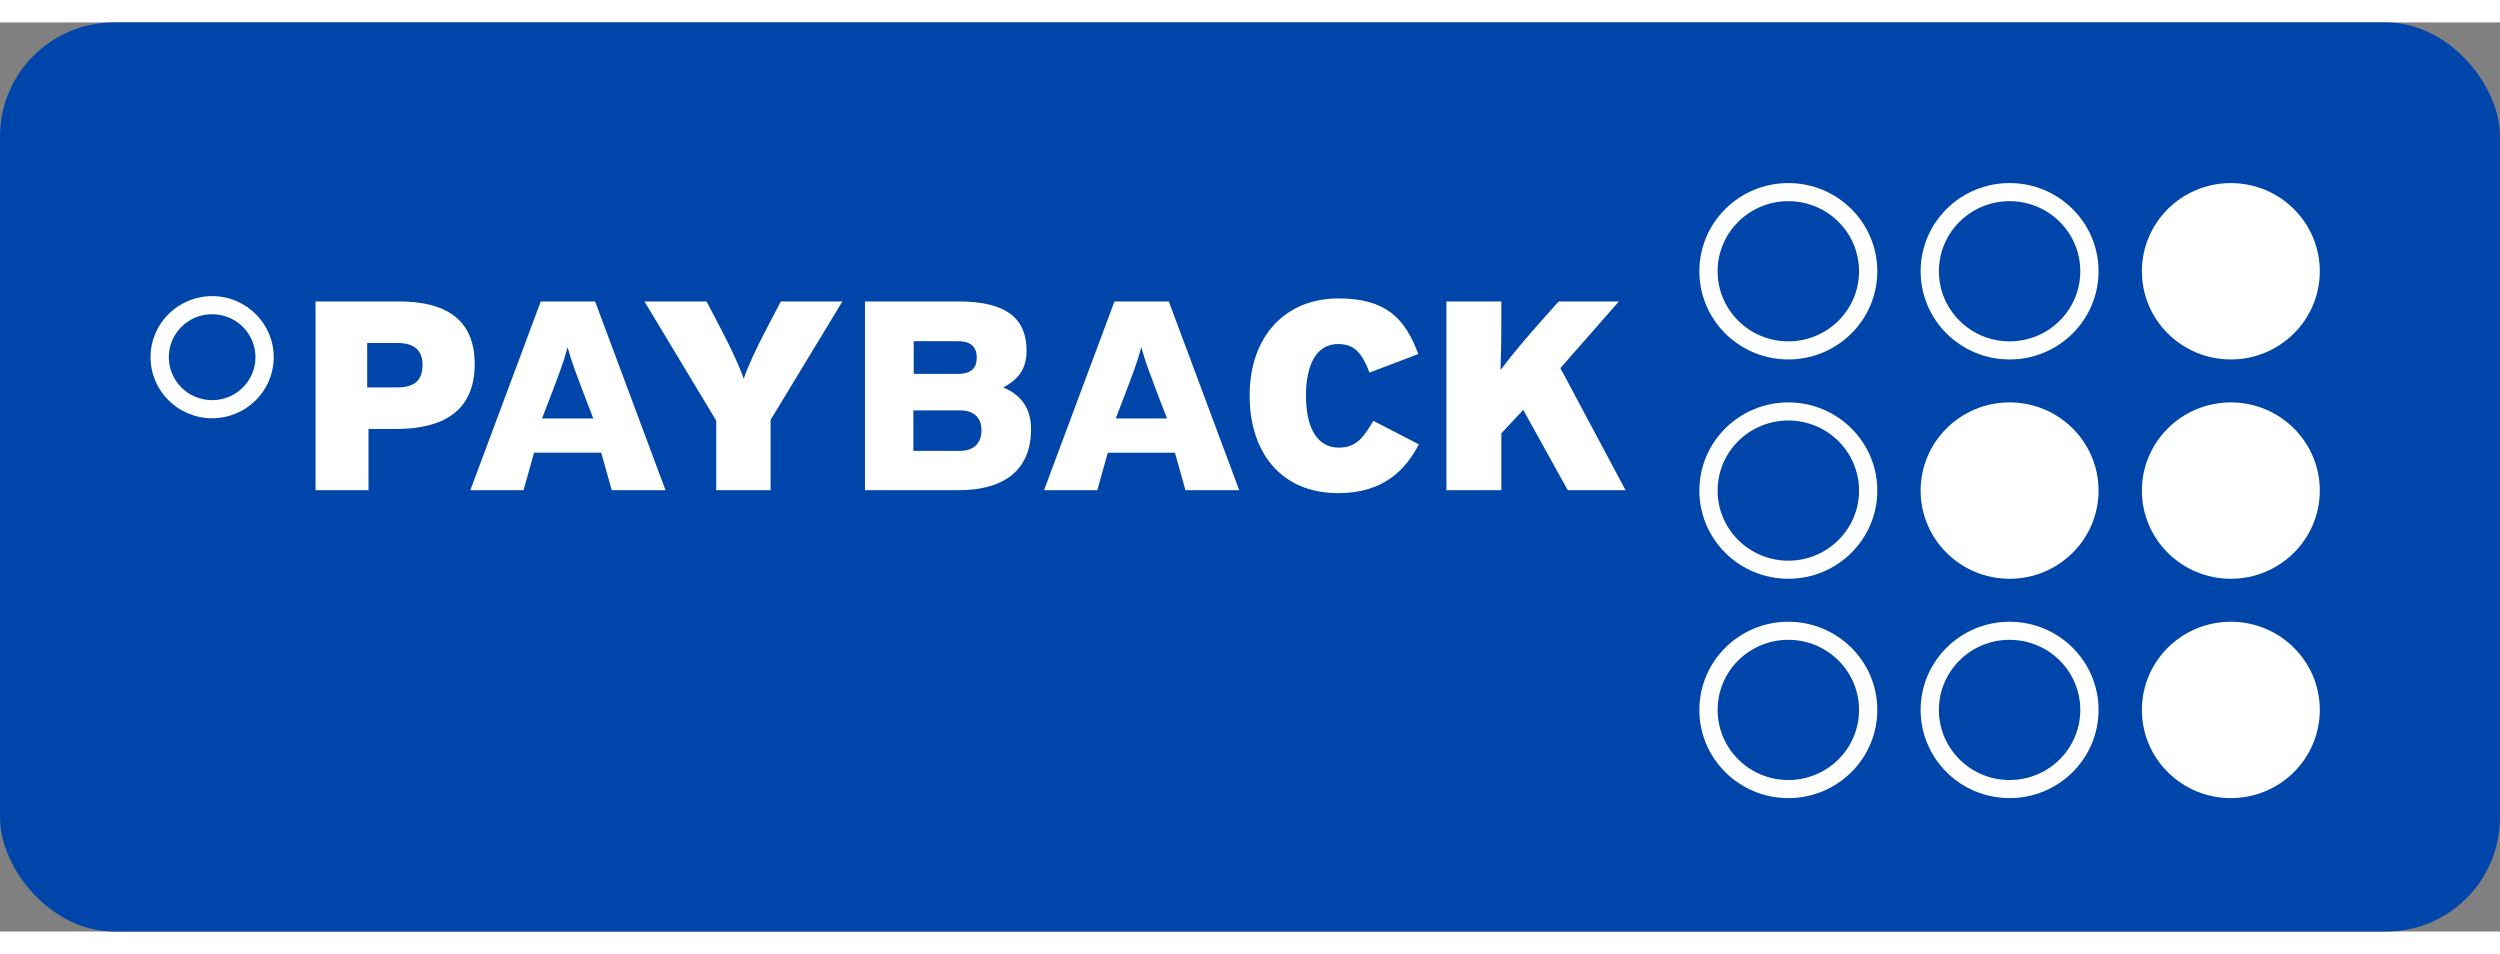 <?xml version="1.0" encoding="UTF-8" standalone="no"?>
<svg width="76" height="29" viewBox="0 0 110 40" version="1.1" xmlns="http://www.w3.org/2000/svg" xmlns:xlink="http://www.w3.org/1999/xlink">
    <rect x="0" y="0" width="110" height="40" fill="#808080" stroke="none"/>
    <g id="Page-1" stroke="none" stroke-width="1" fill="none" fill-rule="evenodd">
        <g id="PB-Badge">
            <rect id="Background" fill="#0046AA" x="0" y="0" width="110" height="40" rx="5.018"></rect>
            <g id="Domino-Small" transform="translate(74.672, 6.969)" fill="#FFFFFF">
                <path d="M4.015,7.86 C6.176,7.86 7.929,6.123 7.929,3.98 C7.929,1.837 6.176,0.099 4.015,0.099 C1.853,0.099 0.1,1.837 0.1,3.98 C0.1,6.123 1.853,7.86 4.015,7.86 Z M4.015,7.064 C5.733,7.064 7.126,5.683 7.126,3.98 C7.126,2.276 5.733,0.895 4.015,0.895 C2.296,0.895 0.903,2.276 0.903,3.98 C0.903,5.683 2.296,7.064 4.015,7.064 Z" id="Circle-1"></path>
                <path d="M13.75,7.86 C15.912,7.86 17.664,6.123 17.664,3.98 C17.664,1.837 15.912,0.099 13.75,0.099 C11.588,0.099 9.836,1.837 9.836,3.98 C9.836,6.123 11.588,7.86 13.75,7.86 Z M13.75,7.064 C15.468,7.064 16.861,5.683 16.861,3.98 C16.861,2.276 15.468,0.895 13.75,0.895 C12.032,0.895 10.639,2.276 10.639,3.98 C10.639,5.683 12.032,7.064 13.75,7.064 Z" id="Circle-2"></path>
                <ellipse id="Circle-3" cx="23.485" cy="3.98" rx="3.914" ry="3.88"></ellipse>
                <path d="M4.015,17.51 C6.176,17.51 7.929,15.773 7.929,13.63 C7.929,11.487 6.176,9.75 4.015,9.75 C1.853,9.75 0.1,11.487 0.1,13.63 C0.1,15.773 1.853,17.51 4.015,17.51 Z M4.015,16.714 C5.733,16.714 7.126,15.333 7.126,13.63 C7.126,11.927 5.733,10.546 4.015,10.546 C2.296,10.546 0.903,11.927 0.903,13.63 C0.903,15.333 2.296,16.714 4.015,16.714 Z" id="Circle-4"></path>
                <ellipse id="Circle-5" cx="13.75" cy="13.63" rx="3.914" ry="3.88"></ellipse>
                <ellipse id="Circle-6" cx="23.485" cy="13.63" rx="3.914" ry="3.88"></ellipse>
                <path d="M4.015,27.161 C6.176,27.161 7.929,25.424 7.929,23.281 C7.929,21.138 6.176,19.401 4.015,19.401 C1.853,19.401 0.1,21.138 0.1,23.281 C0.1,25.424 1.853,27.161 4.015,27.161 Z M4.015,26.365 C5.733,26.365 7.126,24.984 7.126,23.281 C7.126,21.577 5.733,20.196 4.015,20.196 C2.296,20.196 0.903,21.577 0.903,23.281 C0.903,24.984 2.296,26.365 4.015,26.365 Z" id="Circle-7"></path>
                <path d="M13.75,27.161 C15.912,27.161 17.664,25.424 17.664,23.281 C17.664,21.138 15.912,19.401 13.75,19.401 C11.588,19.401 9.836,21.138 9.836,23.281 C9.836,25.424 11.588,27.161 13.75,27.161 Z M13.75,26.365 C15.468,26.365 16.861,24.984 16.861,23.281 C16.861,21.577 15.468,20.196 13.75,20.196 C12.032,20.196 10.639,21.577 10.639,23.281 C10.639,24.984 12.032,26.365 13.75,26.365 Z" id="Circle-8"></path>
                <ellipse id="Circle-9" cx="23.485" cy="23.281" rx="3.914" ry="3.88"></ellipse>
            </g>
            <g id="PAYBACK-Small" transform="translate(6.423, 11.844)" fill="#FFFFFF">
                <path d="M2.911,5.572 C4.407,5.572 5.62,4.369 5.62,2.885 C5.62,1.402 4.407,0.199 2.911,0.199 C1.414,0.199 0.201,1.402 0.201,2.885 C0.201,4.369 1.414,5.572 2.911,5.572 Z M2.911,4.776 C3.964,4.776 4.818,3.929 4.818,2.885 C4.818,1.841 3.964,0.995 2.911,0.995 C1.857,0.995 1.004,1.841 1.004,2.885 C1.004,3.929 1.857,4.776 2.911,4.776 Z" id="Circle-1-Copy"></path>
                <path d="M12.168,3.22 C12.168,3.88 11.847,4.216 11.041,4.216 L9.734,4.216 L9.734,2.262 L11.079,2.262 C11.873,2.262 12.168,2.649 12.168,3.22 L12.168,3.22 Z M14.464,3.186 C14.464,1.181 13.135,0.433 11.134,0.433 L7.461,0.433 L7.461,8.738 L9.791,8.738 L9.791,6.045 L10.976,6.045 C13.027,6.045 14.464,5.297 14.464,3.186 L14.464,3.186 Z" id="Fill-15"></path>
                <path d="M19.683,5.581 L17.425,5.581 L17.679,4.927 C18.166,3.661 18.378,3.106 18.553,2.441 C18.728,3.106 18.943,3.647 19.428,4.927 L19.683,5.581 L19.683,5.581 Z M22.86,8.738 L19.762,0.433 L17.37,0.433 L14.272,8.738 L16.613,8.738 L17.077,7.087 L20.03,7.087 L20.494,8.738 L22.86,8.738 L22.86,8.738 Z" id="Fill-16"></path>
                <path d="M27.934,0.433 L27.275,1.69 C26.825,2.557 26.459,3.349 26.302,3.834 C26.298,3.825 26.291,3.811 26.287,3.801 C26.123,3.313 25.765,2.54 25.323,1.69 L24.666,0.433 L21.932,0.433 L25.092,5.678 L25.092,8.738 L27.483,8.738 L27.483,5.643 L30.643,0.433 L27.934,0.433" id="Fill-17"></path>
                <path d="M36.762,6.102 C36.762,6.626 36.468,7.006 35.821,7.006 L33.766,7.006 L33.766,5.228 L35.836,5.228 C36.454,5.228 36.762,5.569 36.762,6.102 L36.762,6.102 Z M36.554,2.902 C36.554,3.333 36.34,3.619 35.738,3.619 L33.78,3.619 L33.78,2.183 L35.738,2.183 C36.354,2.183 36.554,2.497 36.554,2.902 L36.554,2.902 Z M38.943,6.056 C38.943,5.119 38.491,4.539 37.724,4.219 C38.296,3.897 38.746,3.495 38.746,2.594 C38.746,1.203 37.881,0.433 35.759,0.433 L31.636,0.433 L31.636,8.738 L35.736,8.738 C37.881,8.738 38.943,7.754 38.943,6.056 L38.943,6.056 Z" id="Fill-18"></path>
                <path d="M44.926,5.582 L42.669,5.582 L42.921,4.928 C43.405,3.662 43.622,3.107 43.797,2.441 C43.971,3.107 44.188,3.647 44.672,4.928 L44.926,5.582 L44.926,5.582 Z M48.104,8.739 L45.004,0.433 L42.613,0.433 L39.514,8.739 L41.858,8.739 L42.319,7.089 L45.274,7.089 L45.738,8.739 L48.104,8.739 L48.104,8.739 Z" id="Fill-19"></path>
                <path d="M56.007,6.72 L54.005,5.687 C53.54,6.47 53.223,6.864 52.479,6.864 C51.453,6.864 51.04,5.854 51.04,4.585 C51.04,3.266 51.467,2.306 52.457,2.306 C53.237,2.306 53.53,2.793 53.836,3.563 L55.983,2.745 C55.395,1.178 54.567,0.3 52.467,0.3 C50.172,0.3 48.561,1.914 48.561,4.585 C48.561,7.04 49.915,8.867 52.457,8.867 C54.484,8.867 55.435,7.812 56.007,6.72" id="Fill-20"></path>
                <path d="M65.101,8.738 L62.234,3.365 L64.808,0.433 L62.158,0.433 L61.408,1.275 C60.823,1.93 60.042,2.848 59.639,3.399 C59.627,3.415 59.609,3.438 59.599,3.453 C59.623,2.848 59.636,2.104 59.636,1.408 L59.636,0.433 L57.22,0.433 L57.22,8.738 L59.636,8.738 L59.636,6.234 L60.543,5.265 L60.599,5.204 L62.56,8.738 L65.101,8.738" id="Fill-21"></path>
            </g>
        </g>
    </g>
</svg>

